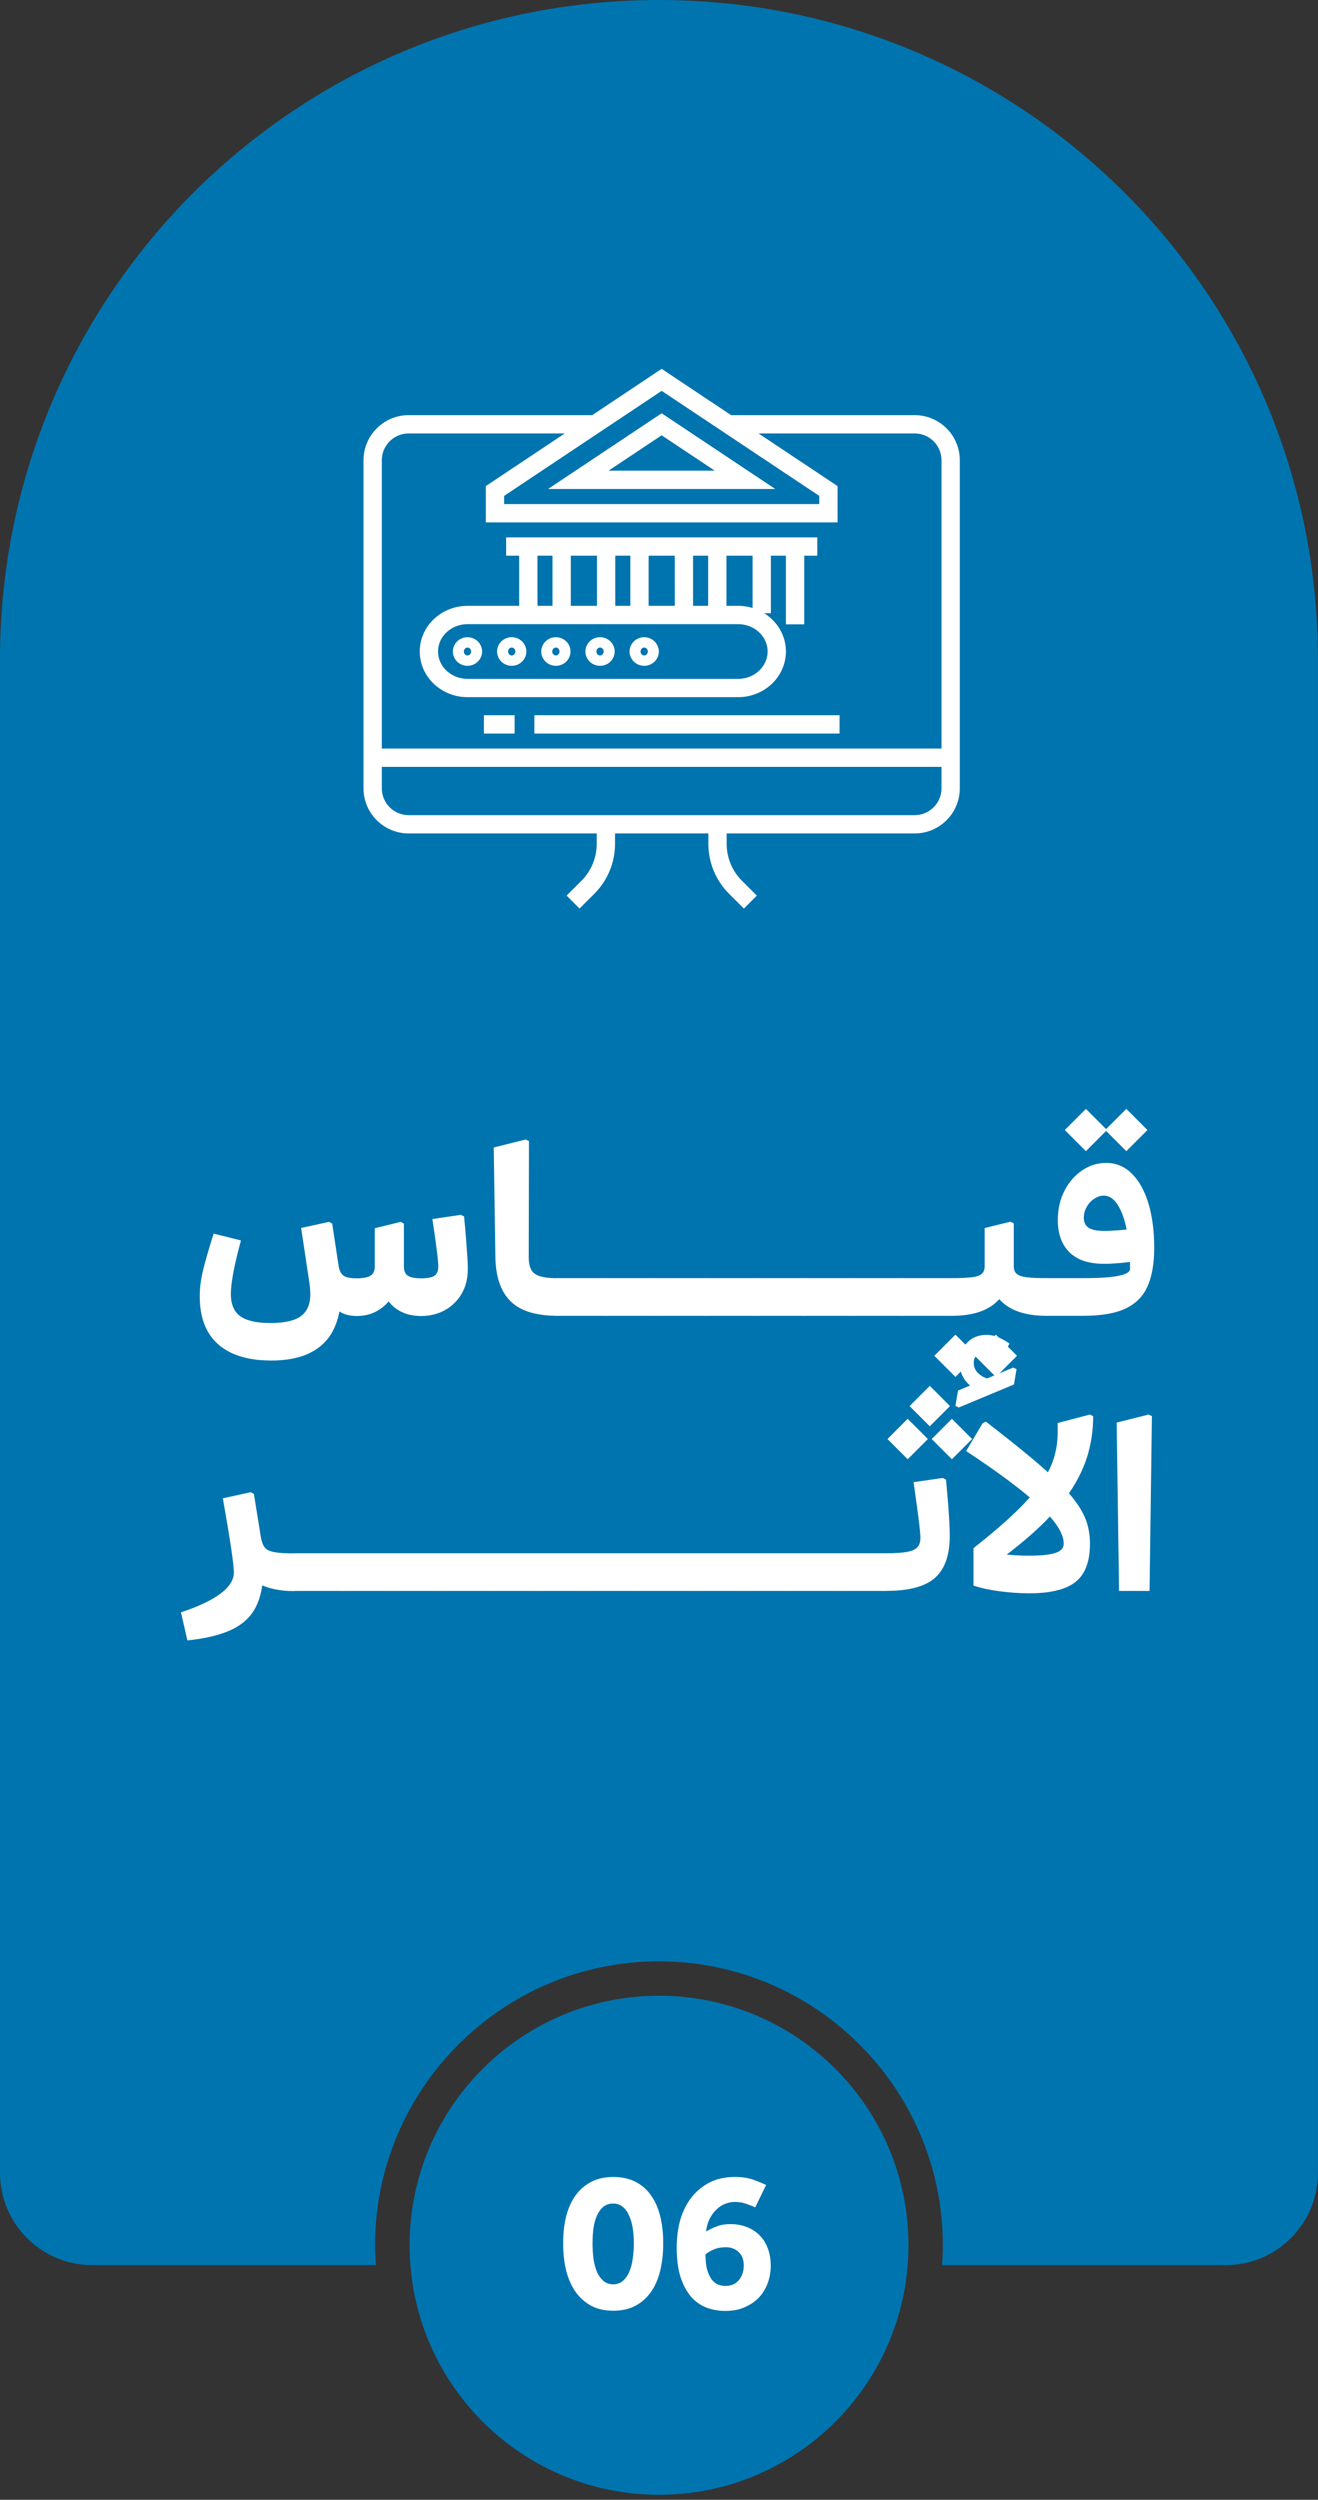 <svg width="144" height="273" viewBox="0 0 144 273" fill="none" xmlns="http://www.w3.org/2000/svg">
<rect x="0" y="0" width="144" height="273" fill="#333333" stroke="none"/>
<g clip-path="url(#clip0_306_200)">
<path d="M72.004 0C32.234 0 0 32.234 0 72.004V237.29C0 242.861 4.517 247.377 10.088 247.377H41.067C41.017 246.661 40.981 245.936 40.981 245.212C40.981 228.113 54.897 214.197 71.996 214.197C89.096 214.197 103.012 228.113 103.012 245.212C103.012 245.944 102.976 246.661 102.926 247.377H133.905C139.476 247.377 143.993 242.861 143.993 237.29V72.004C144 32.234 111.766 0 72.004 0Z" fill="#0074AF"/>
<path d="M72.004 272.456C87.054 272.456 99.255 260.256 99.255 245.205C99.255 230.154 87.054 217.954 72.004 217.954C56.953 217.954 44.752 230.154 44.752 245.205C44.752 260.256 56.953 272.456 72.004 272.456Z" fill="#0074AF"/>
<path d="M66.984 252.352C66.075 252.352 65.283 252.176 64.608 251.824C63.933 251.457 63.361 250.951 62.892 250.306C62.437 249.661 62.093 248.883 61.858 247.974C61.638 247.065 61.528 246.067 61.528 244.982C61.528 243.911 61.638 242.929 61.858 242.034C62.093 241.139 62.437 240.377 62.892 239.746C63.361 239.115 63.933 238.624 64.608 238.272C65.297 237.92 66.097 237.744 67.006 237.744C67.93 237.744 68.737 237.92 69.426 238.272C70.115 238.624 70.68 239.115 71.12 239.746C71.575 240.377 71.912 241.139 72.132 242.034C72.352 242.929 72.462 243.911 72.462 244.982C72.462 246.067 72.352 247.065 72.132 247.974C71.912 248.883 71.575 249.661 71.12 250.306C70.665 250.951 70.093 251.457 69.404 251.824C68.729 252.176 67.923 252.352 66.984 252.352ZM67.006 249.47C67.402 249.47 67.739 249.353 68.018 249.118C68.311 248.883 68.546 248.568 68.722 248.172C68.913 247.761 69.045 247.285 69.118 246.742C69.206 246.199 69.25 245.613 69.25 244.982C69.25 244.366 69.206 243.794 69.118 243.266C69.03 242.738 68.891 242.283 68.7 241.902C68.524 241.506 68.289 241.198 67.996 240.978C67.717 240.758 67.38 240.648 66.984 240.648C66.588 240.648 66.243 240.758 65.95 240.978C65.671 241.198 65.437 241.506 65.246 241.902C65.07 242.283 64.938 242.738 64.85 243.266C64.777 243.794 64.74 244.366 64.74 244.982C64.74 245.613 64.777 246.199 64.85 246.742C64.938 247.285 65.07 247.761 65.246 248.172C65.437 248.568 65.671 248.883 65.95 249.118C66.243 249.353 66.595 249.47 67.006 249.47ZM82.514 241.066C82.338 240.978 82.045 240.861 81.634 240.714C81.238 240.553 80.791 240.472 80.292 240.472C79.896 240.472 79.515 240.553 79.148 240.714C78.796 240.861 78.481 241.081 78.202 241.374C77.924 241.653 77.689 241.99 77.498 242.386C77.308 242.782 77.19 243.222 77.146 243.706C77.469 243.501 77.85 243.317 78.29 243.156C78.73 242.98 79.229 242.892 79.786 242.892C80.461 242.892 81.07 243.002 81.612 243.222C82.17 243.442 82.639 243.75 83.02 244.146C83.402 244.542 83.695 245.019 83.9 245.576C84.106 246.133 84.208 246.749 84.208 247.424C84.208 248.099 84.098 248.737 83.878 249.338C83.658 249.939 83.336 250.467 82.91 250.922C82.485 251.362 81.964 251.714 81.348 251.978C80.747 252.242 80.05 252.374 79.258 252.374C78.51 252.374 77.806 252.249 77.146 252C76.501 251.736 75.936 251.325 75.452 250.768C74.983 250.196 74.609 249.477 74.33 248.612C74.066 247.732 73.934 246.676 73.934 245.444C73.934 244.359 74.066 243.347 74.33 242.408C74.609 241.469 75.02 240.655 75.562 239.966C76.105 239.277 76.765 238.734 77.542 238.338C78.334 237.942 79.251 237.744 80.292 237.744C81.084 237.744 81.759 237.847 82.316 238.052C82.888 238.257 83.35 238.448 83.702 238.624L82.514 241.066ZM77.08 246.192C77.08 246.852 77.139 247.409 77.256 247.864C77.388 248.304 77.55 248.656 77.74 248.92C77.946 249.184 78.18 249.375 78.444 249.492C78.708 249.595 78.98 249.646 79.258 249.646C79.874 249.646 80.358 249.441 80.71 249.03C81.077 248.605 81.26 248.062 81.26 247.402C81.26 246.786 81.077 246.302 80.71 245.95C80.344 245.598 79.882 245.422 79.324 245.422C78.796 245.422 78.349 245.503 77.982 245.664C77.63 245.811 77.33 245.987 77.08 246.192Z" fill="white"/>
<path d="M29.56 148.581C27.947 148.581 26.57 148.323 25.409 147.814C24.255 147.298 23.366 146.524 22.749 145.491C22.133 144.452 21.824 143.147 21.824 141.577C21.824 141.06 21.86 140.53 21.939 139.985C22.018 139.44 22.168 138.752 22.391 137.92C22.613 137.089 22.928 136.027 23.344 134.723L26.327 135.468C25.968 136.773 25.696 137.92 25.502 138.924C25.316 139.928 25.223 140.723 25.223 141.326C25.223 142.437 25.567 143.247 26.248 143.742C26.936 144.237 28.04 144.488 29.56 144.488C31.08 144.488 32.213 144.237 32.887 143.728C33.561 143.226 33.905 142.423 33.905 141.326C33.905 141.053 33.883 140.738 33.84 140.387C33.797 140.035 33.718 139.483 33.597 138.73L32.901 134.106L35.934 133.439L36.292 133.618L37.009 138.322C37.095 138.802 37.275 139.132 37.547 139.325C37.819 139.512 38.3 139.605 38.988 139.605C39.676 139.605 40.193 139.505 40.494 139.311C40.795 139.118 40.945 138.788 40.945 138.322V134.135L43.77 133.439L44.129 133.618V138.322C44.129 138.802 44.272 139.132 44.566 139.325C44.86 139.512 45.333 139.605 46.007 139.605C46.724 139.605 47.219 139.505 47.484 139.311C47.749 139.118 47.886 138.788 47.886 138.322C47.886 138.114 47.864 137.805 47.821 137.382C47.778 136.967 47.706 136.407 47.613 135.712C47.52 135.017 47.398 134.156 47.24 133.131L50.345 132.672L50.703 132.851C50.789 133.705 50.861 134.515 50.918 135.282C50.975 136.042 51.026 136.709 51.062 137.282C51.097 137.856 51.112 138.286 51.112 138.58C51.112 139.605 50.889 140.508 50.445 141.276C50.001 142.043 49.391 142.645 48.624 143.075C47.857 143.505 46.982 143.72 46.007 143.72C44.552 143.72 43.412 143.24 42.58 142.279C41.748 141.319 41.333 139.999 41.333 138.322H43.749C43.749 139.347 43.548 140.272 43.146 141.082C42.745 141.892 42.186 142.537 41.462 143.011C40.745 143.484 39.92 143.72 38.995 143.72C38.121 143.72 37.411 143.505 36.866 143.075C36.321 142.645 36.041 142.064 36.041 141.326H37.246C37.246 142.853 36.973 144.158 36.421 145.24C35.877 146.33 35.038 147.155 33.905 147.728C32.772 148.302 31.331 148.588 29.567 148.588L29.56 148.581Z" fill="white"/>
<path d="M60.877 143.699C58.568 143.699 56.869 143.176 55.793 142.122C54.718 141.068 54.159 139.455 54.123 137.282L53.944 125.316L57.435 124.442L57.794 124.621L57.765 137.282C57.765 137.863 57.858 138.322 58.037 138.659C58.217 138.996 58.532 139.232 58.991 139.376C59.443 139.519 60.074 139.591 60.877 139.591L61.443 139.849V143.448L60.877 143.706V143.699Z" fill="white"/>
<path d="M60.877 143.699L60.31 143.441V139.842L60.877 139.584H66.268L66.835 139.842V143.441L66.268 143.699H60.877Z" fill="white"/>
<path d="M66.268 143.699L65.702 143.441V139.842L66.268 139.584H71.659L72.226 139.842V143.441L71.659 143.699H66.268Z" fill="white"/>
<path d="M71.66 143.699L71.093 143.441V139.842L71.66 139.584H77.051L77.618 139.842V143.441L77.051 143.699H71.66Z" fill="white"/>
<path d="M77.058 143.699L76.492 143.441V139.842L77.058 139.584H82.45L83.016 139.842V143.441L82.45 143.699H77.058Z" fill="white"/>
<path d="M82.45 143.699L81.883 143.441V139.842L82.45 139.584H87.841L88.408 139.842V143.441L87.841 143.699H82.45Z" fill="white"/>
<path d="M87.841 143.699L87.275 143.441V139.842L87.841 139.584H93.233L93.799 139.842V143.441L93.233 143.699H87.841Z" fill="white"/>
<path d="M93.24 143.699L92.673 143.441V139.842L93.24 139.584H98.631L99.198 139.842V143.441L98.631 143.699H93.24Z" fill="white"/>
<path d="M98.631 143.699L98.065 143.441V139.842L98.631 139.584H104.023L104.589 139.842V143.441L104.023 143.699H98.631Z" fill="white"/>
<path d="M104.388 150.374L102.08 148.065L104.388 145.756L106.697 148.065L104.388 150.374ZM104.03 143.699L103.464 143.441V139.842L104.03 139.584C104.969 139.584 105.7 139.548 106.217 139.483C106.733 139.419 107.084 139.29 107.285 139.096C107.478 138.91 107.579 138.644 107.579 138.3V134.113L110.404 133.418L110.762 133.597V138.3C110.762 138.644 110.863 138.91 111.056 139.096C111.25 139.282 111.608 139.411 112.124 139.483C112.641 139.555 113.365 139.584 114.311 139.584L114.877 139.842V143.441L114.311 143.699C112.239 143.699 110.662 143.226 109.586 142.286C108.511 141.347 107.966 140.021 107.966 138.307H110.382C110.382 140.021 109.844 141.347 108.762 142.286C107.686 143.226 106.109 143.699 104.037 143.699H104.03ZM108.805 150.374L106.496 148.065L108.805 145.756L111.113 148.065L108.805 150.374Z" fill="white"/>
<path d="M114.304 143.699L113.738 143.441V139.842L114.304 139.584H118.412C119.574 139.584 120.534 139.548 121.273 139.469C122.018 139.39 122.57 139.275 122.929 139.125C123.287 138.974 123.467 138.781 123.467 138.558C123.467 136.931 123.345 135.526 123.108 134.336C122.872 133.145 122.535 132.221 122.104 131.561C121.674 130.901 121.172 130.572 120.592 130.572C120.247 130.572 119.903 130.686 119.566 130.908C119.222 131.131 118.943 131.425 118.735 131.798C118.52 132.163 118.412 132.572 118.412 133.016C118.412 133.461 118.577 133.826 118.914 134.07C119.251 134.307 119.832 134.429 120.67 134.429C121.129 134.429 121.674 134.4 122.298 134.35C122.922 134.3 123.495 134.228 124.004 134.142V137.741C123.574 137.813 123.029 137.87 122.37 137.935C121.71 137.992 121.144 138.021 120.663 138.021C118.95 138.021 117.674 137.598 116.835 136.752C115.996 135.906 115.573 134.744 115.573 133.274C115.573 132.077 115.81 131.009 116.29 130.062C116.77 129.123 117.408 128.378 118.219 127.826C119.021 127.281 119.896 127.001 120.835 127.001C121.932 127.001 122.872 127.388 123.66 128.17C124.449 128.951 125.051 130.034 125.474 131.418C125.89 132.801 126.105 134.429 126.105 136.3C126.105 137.963 125.868 139.34 125.395 140.437C124.922 141.534 124.126 142.351 123.008 142.889C121.889 143.427 120.348 143.699 118.398 143.699H114.29H114.304ZM118.642 125.718L116.333 123.409L118.642 121.101L120.95 123.409L118.642 125.718ZM123.058 125.718L120.749 123.409L123.058 121.101L125.367 123.409L123.058 125.718Z" fill="white"/>
<path d="M20.469 179.138L19.774 176.084C23.624 174.8 25.552 173.345 25.552 171.717C25.552 171.323 25.459 170.484 25.273 169.201C25.086 167.918 24.778 166.061 24.348 163.63L27.381 162.963L27.739 163.143L28.506 167.896C28.592 168.376 28.728 168.742 28.915 168.986C29.101 169.237 29.445 169.402 29.94 169.502C30.435 169.595 31.159 169.645 32.098 169.645L32.664 169.903V173.503L32.098 173.761C31.188 173.761 30.363 173.66 29.617 173.467C28.872 173.273 28.277 173.001 27.832 172.657C27.388 172.312 27.166 171.932 27.166 171.502H28.757C28.757 173.13 28.485 174.47 27.933 175.532C27.388 176.593 26.506 177.41 25.287 177.984C24.068 178.557 22.462 178.944 20.455 179.152L20.469 179.138Z" fill="white"/>
<path d="M32.105 173.746L31.539 173.488V169.889L32.105 169.631H37.497L38.063 169.889V173.488L37.497 173.746H32.105Z" fill="white"/>
<path d="M37.497 173.746L36.93 173.488V169.889L37.497 169.631H42.888L43.455 169.889V173.488L42.888 173.746H37.497Z" fill="white"/>
<path d="M42.895 173.746L42.329 173.488V169.889L42.895 169.631H48.287L48.853 169.889V173.488L48.287 173.746H42.895Z" fill="white"/>
<path d="M48.287 173.746L47.721 173.488V169.889L48.287 169.631H53.678L54.245 169.889V173.488L53.678 173.746H48.287Z" fill="white"/>
<path d="M53.685 173.746L53.119 173.488V169.889L53.685 169.631H59.077L59.643 169.889V173.488L59.077 173.746H53.685Z" fill="white"/>
<path d="M59.077 173.746L58.511 173.488V169.889L59.077 169.631H64.469L65.035 169.889V173.488L64.469 173.746H59.077Z" fill="white"/>
<path d="M64.469 173.746L63.902 173.488V169.889L64.469 169.631H69.86L70.426 169.889V173.488L69.86 173.746H64.469Z" fill="white"/>
<path d="M69.867 173.746L69.301 173.488V169.889L69.867 169.631H75.259L75.825 169.889V173.488L75.259 173.746H69.867Z" fill="white"/>
<path d="M75.259 173.746L74.692 173.488V169.889L75.259 169.631H80.65L81.217 169.889V173.488L80.65 173.746H75.259Z" fill="white"/>
<path d="M80.65 173.746L80.084 173.488V169.889L80.65 169.631H86.042L86.608 169.889V173.488L86.042 173.746H80.65Z" fill="white"/>
<path d="M86.049 173.746L85.482 173.488V169.889L86.049 169.631H91.44L92.007 169.889V173.488L91.44 173.746H86.049Z" fill="white"/>
<path d="M91.44 173.746L90.874 173.488V169.889L91.44 169.631H96.832L97.398 169.889V173.488L96.832 173.746H91.44Z" fill="white"/>
<path d="M96.832 173.746L96.265 173.488V169.889L96.832 169.631C97.807 169.631 98.567 169.581 99.105 169.481C99.642 169.38 100.022 169.208 100.237 168.964C100.452 168.728 100.56 168.391 100.56 167.961C100.56 167.839 100.553 167.667 100.531 167.43C100.517 167.201 100.481 166.864 100.431 166.412C100.381 165.968 100.302 165.38 100.201 164.641C100.101 163.903 99.972 162.978 99.814 161.867L102.998 161.408L103.356 161.587C103.456 162.648 103.542 163.58 103.6 164.376C103.657 165.172 103.7 165.846 103.729 166.391C103.758 166.935 103.765 167.394 103.765 167.753C103.765 169.839 103.227 171.359 102.159 172.313C101.09 173.266 99.312 173.739 96.832 173.739V173.746ZM99.169 159.364L96.961 157.156L99.169 154.948L101.377 157.156L99.169 159.364ZM101.585 155.765L99.377 153.557L101.585 151.349L103.793 153.557L101.585 155.765ZM104.001 159.364L101.793 157.156L104.001 154.948L106.21 157.156L104.001 159.364Z" fill="white"/>
<path d="M104.747 153.715L104.388 153.536L104.668 151.865L110.705 149.348L111.063 149.528L110.784 151.198L104.747 153.715ZM107.185 151.994C106.446 151.722 105.873 151.306 105.464 150.761C105.055 150.216 104.847 149.571 104.847 148.832C104.847 147.922 105.12 147.19 105.672 146.624C106.217 146.058 106.934 145.778 107.801 145.778C108.554 145.778 109.386 146.094 110.296 146.732L109.55 148.065C108.884 147.707 108.303 147.527 107.801 147.527C107.371 147.527 107.034 147.649 106.776 147.886C106.518 148.123 106.389 148.445 106.389 148.839C106.389 149.37 106.618 149.807 107.084 150.151C107.543 150.496 108.117 150.668 108.805 150.668L107.185 152.001V151.994ZM112.476 174.005C111.379 174.005 110.275 173.926 109.163 173.775C108.052 173.625 107.12 173.417 106.36 173.159V169.072C108.124 167.688 109.593 166.433 110.776 165.308C111.959 164.189 112.899 163.143 113.601 162.189C114.304 161.228 114.806 160.282 115.107 159.35C115.408 158.418 115.559 157.436 115.559 156.41V155.407L119.079 154.482L119.437 154.661C119.437 156.274 119.201 157.801 118.727 159.25C118.254 160.698 117.509 162.11 116.491 163.501C115.473 164.885 114.146 166.297 112.511 167.724C110.877 169.151 108.884 170.664 106.539 172.255V169.151C107.278 169.373 108.174 169.552 109.235 169.688C110.296 169.825 111.379 169.896 112.468 169.896C113.737 169.896 114.677 169.796 115.293 169.602C115.91 169.409 116.218 169.065 116.218 168.584C116.218 168.039 116.003 167.423 115.573 166.749C115.143 166.075 114.49 165.322 113.608 164.505C112.727 163.68 111.615 162.77 110.282 161.766C108.948 160.762 107.371 159.665 105.557 158.468L107.357 155.435L107.715 155.256C109.579 156.697 111.171 157.959 112.49 159.056C113.809 160.153 114.899 161.128 115.752 161.981C116.605 162.834 117.279 163.623 117.767 164.347C118.254 165.064 118.598 165.767 118.792 166.441C118.986 167.115 119.086 167.832 119.086 168.584C119.086 170.52 118.57 171.904 117.53 172.743C116.491 173.582 114.806 174.005 112.454 174.005H112.476Z" fill="white"/>
<path d="M122.262 173.746L122.004 155.357L125.495 154.482L125.854 154.661L125.596 173.746H122.255H122.262Z" fill="white"/>
<path d="M91.727 79.109H58.382M56.224 79.109H52.868M89.297 59.686H55.299M57.722 59.686V66.971M61.364 66.971V59.686M66.225 59.686V66.971M69.867 66.971V59.686M74.721 59.686V66.971M78.37 66.971V59.686M83.224 59.686V66.971M86.866 68.182V59.686M78.392 90.028V92.157C78.392 93.935 79.102 95.641 80.356 96.896L81.984 98.516M66.196 90.028V92.157C66.196 93.935 65.487 95.641 64.232 96.896L62.612 98.516M103.865 82.751H40.723M65.006 46.337H44.652C42.48 46.337 40.716 48.1 40.716 50.266V86.092C40.716 88.264 42.48 90.021 44.652 90.021H99.929C102.101 90.021 103.865 88.257 103.865 86.092V50.266C103.865 48.093 102.101 46.337 99.929 46.337H79.575M63.185 52.402H81.396L72.29 46.337L63.185 52.402ZM54.08 53.621V56.051H90.508V53.621L72.29 41.483L54.08 53.621Z" stroke="white" stroke-width="2" stroke-miterlimit="10"/>
<path d="M70.986 71.15C70.986 71.466 70.713 71.717 70.383 71.717C70.053 71.717 69.781 71.466 69.781 71.15C69.781 70.835 70.053 70.584 70.383 70.584C70.713 70.584 70.986 70.842 70.986 71.15ZM66.16 71.15C66.16 71.466 65.895 71.717 65.558 71.717C65.221 71.717 64.956 71.466 64.956 71.15C64.956 70.835 65.228 70.584 65.558 70.584C65.888 70.584 66.16 70.842 66.16 71.15ZM61.335 71.15C61.335 71.466 61.063 71.717 60.733 71.717C60.403 71.717 60.131 71.466 60.131 71.15C60.131 70.835 60.403 70.584 60.733 70.584C61.063 70.584 61.335 70.842 61.335 71.15ZM51.678 71.15C51.678 71.466 51.406 71.717 51.076 71.717C50.746 71.717 50.474 71.466 50.474 71.15C50.474 70.835 50.746 70.584 51.076 70.584C51.406 70.584 51.678 70.842 51.678 71.15ZM56.51 71.15C56.51 71.466 56.238 71.717 55.908 71.717C55.578 71.717 55.306 71.466 55.306 71.15C55.306 70.835 55.578 70.584 55.908 70.584C56.238 70.584 56.51 70.842 56.51 71.15ZM80.643 75.137H51.083C48.753 75.137 46.86 73.351 46.86 71.15C46.86 68.949 48.753 67.164 51.083 67.164H80.643C82.973 67.164 84.866 68.949 84.866 71.15C84.866 73.351 82.973 75.137 80.643 75.137Z" stroke="white" stroke-width="2" stroke-miterlimit="10"/>
</g>
<defs>
<clipPath id="clip0_306_200">
<rect width="144" height="272.456" fill="white"/>
</clipPath>
</defs>
</svg>
